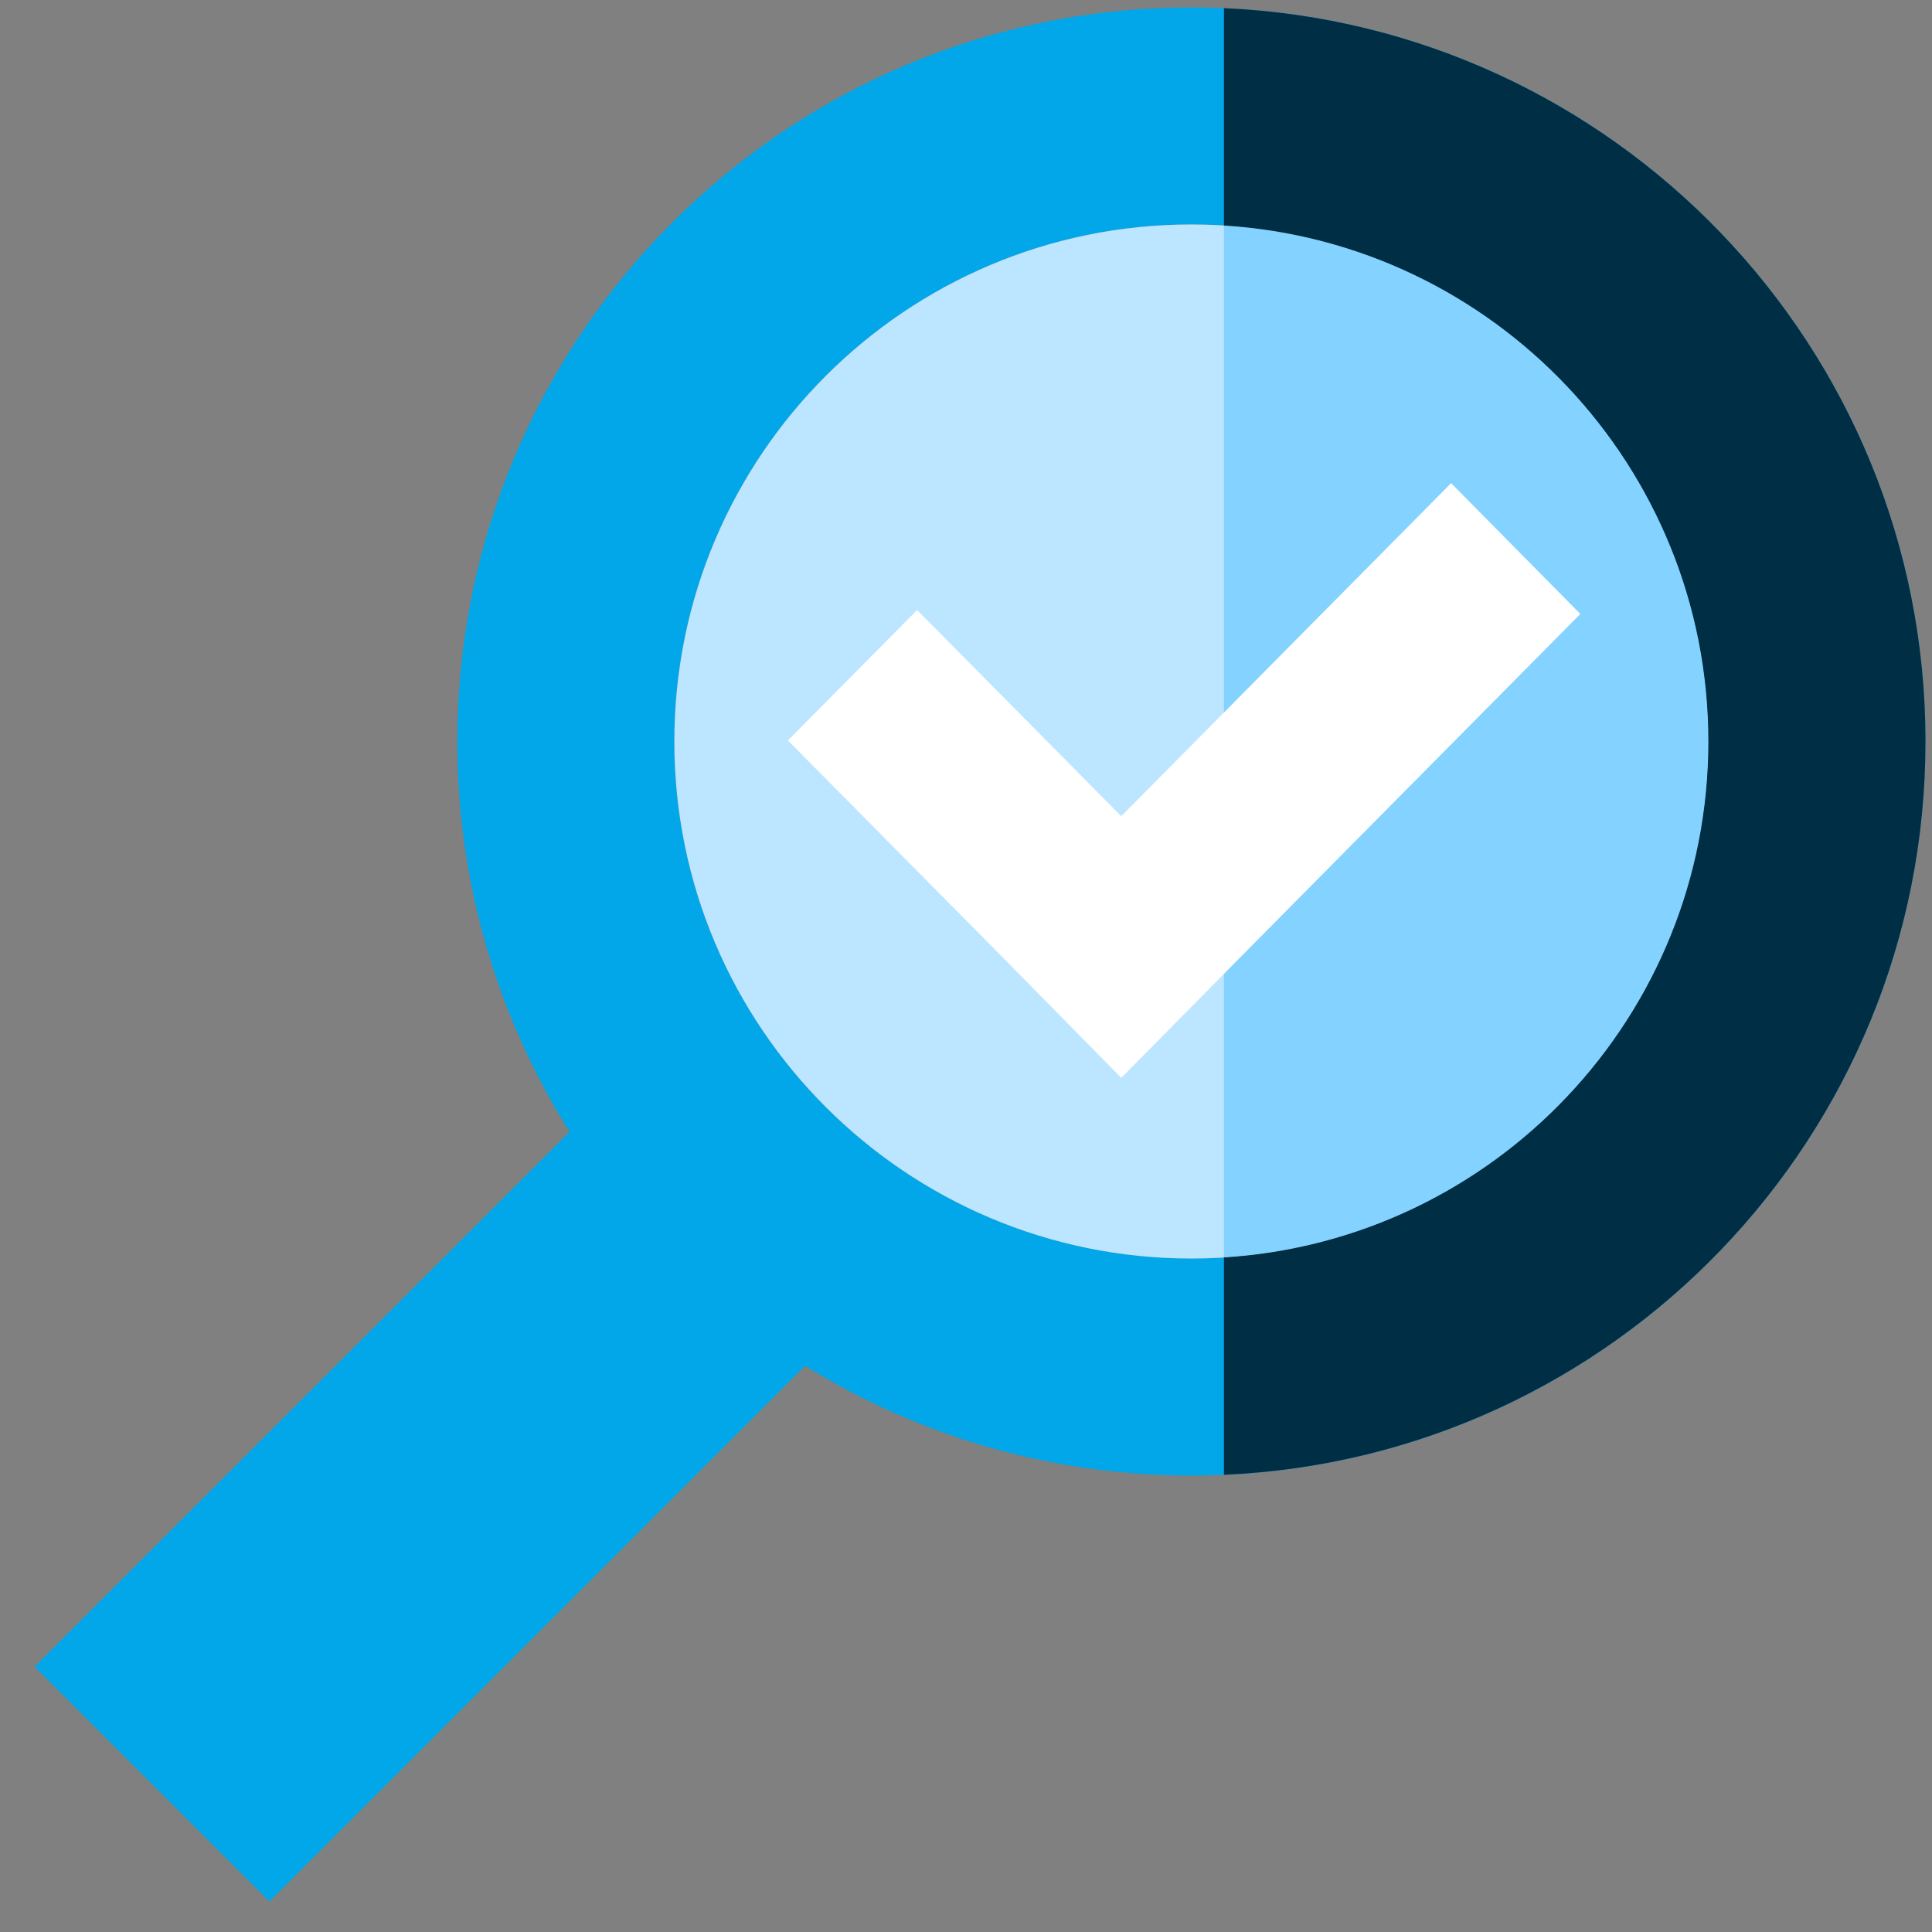 <svg width="51" height="51" viewBox="0 0 51 51" fill="none" xmlns="http://www.w3.org/2000/svg">
<rect x="0" y="0" width="51" height="51" fill="#808080" stroke="none"/>
<path fill-rule="evenodd" clip-rule="evenodd" d="M31.45 38.952C42.153 38.952 50.828 30.276 50.828 19.574C50.828 8.872 42.153 0.196 31.45 0.196C20.748 0.196 12.073 8.872 12.073 19.574C12.073 23.36 13.159 26.892 15.036 29.877L0.914 43.998L7.112 50.196L21.253 36.054C24.215 37.891 27.709 38.952 31.45 38.952ZM45.098 19.573C45.098 27.111 38.987 33.221 31.45 33.221C23.912 33.221 17.801 27.111 17.801 19.573C17.801 12.036 23.912 5.925 31.45 5.925C38.987 5.925 45.098 12.036 45.098 19.573Z" fill="#01A7E8"/>
<path d="M31.45 33.222C38.987 33.222 45.098 27.111 45.098 19.573C45.098 12.036 38.987 5.925 31.45 5.925C23.912 5.925 17.801 12.036 17.801 19.573C17.801 27.111 23.912 33.222 31.45 33.222Z" fill="#BCE5FF"/>
<path d="M32.309 5.952C39.446 6.396 45.097 12.324 45.097 19.573C45.097 26.822 39.446 32.749 32.309 33.193V5.952Z" fill="#83D2FF"/>
<path d="M32.309 0.215C42.613 0.665 50.828 9.159 50.828 19.574C50.828 29.988 42.613 38.482 32.309 38.931V33.194C39.446 32.75 45.097 26.823 45.097 19.574C45.097 12.325 39.446 6.396 32.309 5.953V0.215Z" fill="#002E44"/>
<path d="M38.306 12.754L29.599 21.545L24.209 16.103L20.798 19.546L26.198 24.998L29.599 28.452L33.01 24.998L41.717 16.207L38.306 12.754Z" fill="white"/>
</svg>
